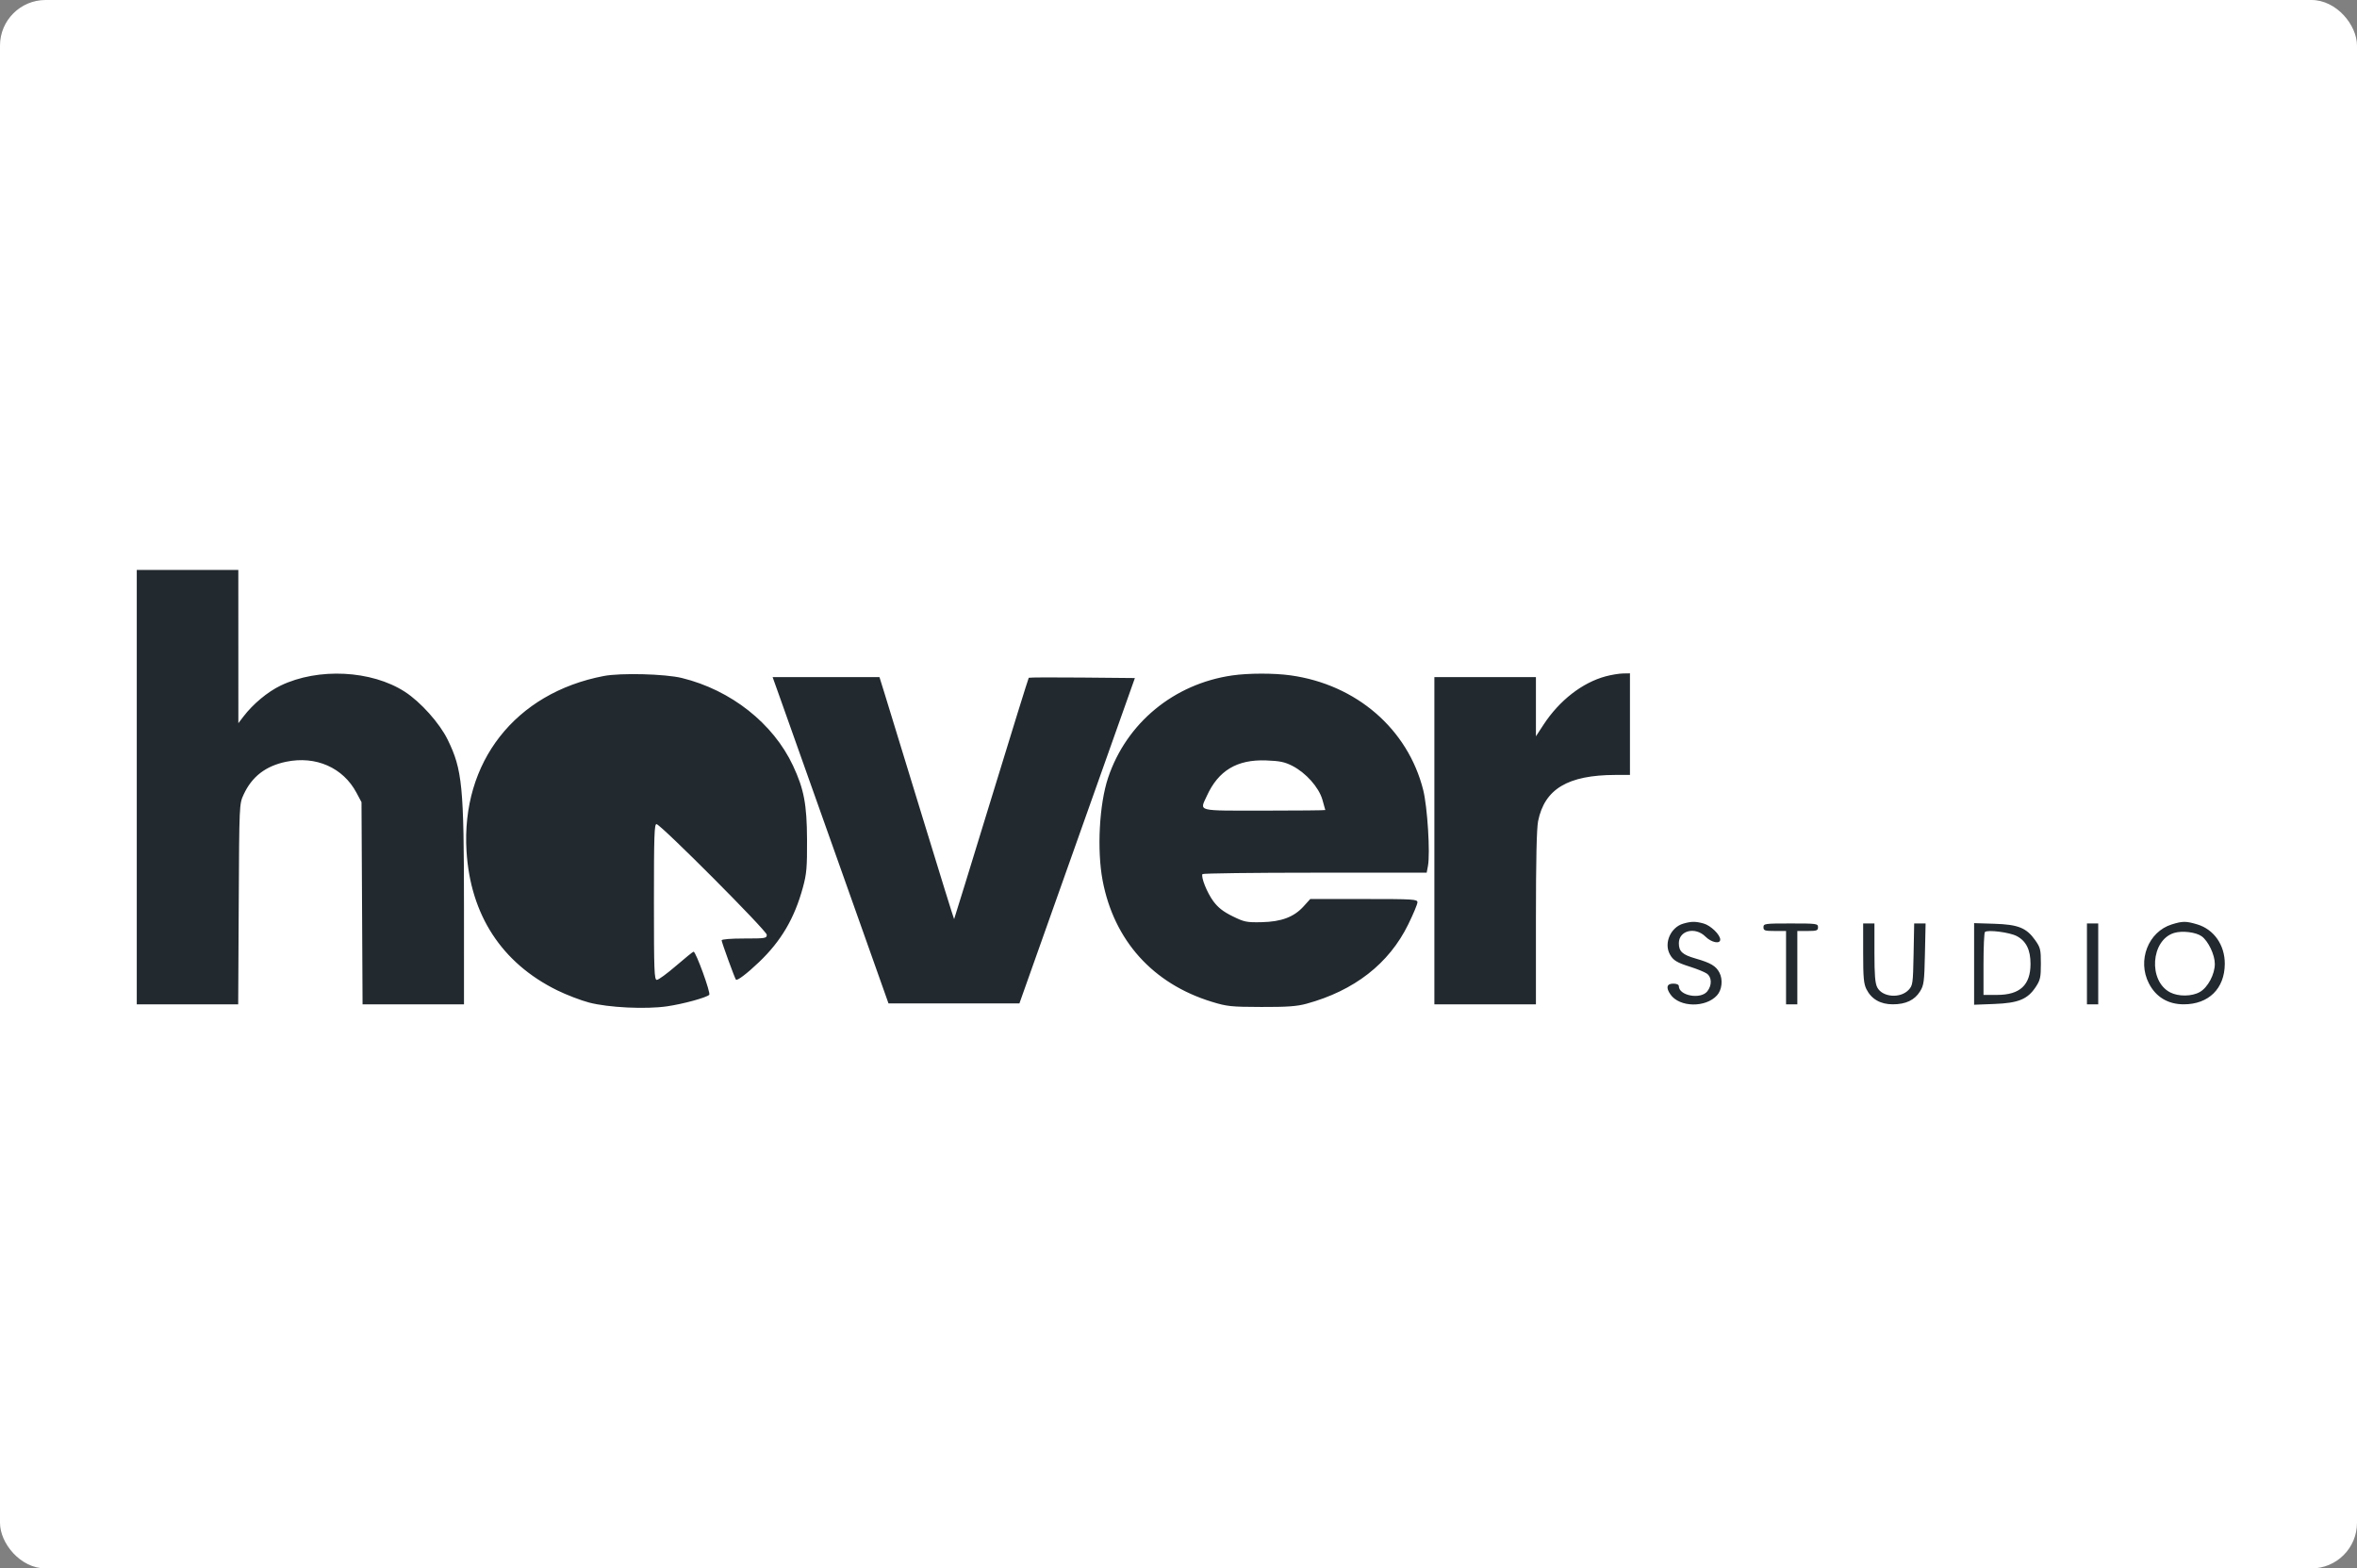 <svg width="517" height="344" viewBox="0 0 517 344" fill="none" xmlns="http://www.w3.org/2000/svg">
<rect x="0" y="0" width="517" height="344" fill="#808080" stroke="none"/>
<rect width="517" height="344" rx="10" fill="white"/>
<path fill-rule="evenodd" clip-rule="evenodd" d="M30 172.639V220.277H41.124H52.247L52.365 198.314C52.481 176.39 52.483 176.347 53.43 174.288C55.247 170.337 58.269 168.001 62.766 167.073C69.289 165.727 75.255 168.357 78.195 173.876L79.294 175.938L79.411 198.108L79.527 220.277H90.651H101.775L101.772 198.933C101.768 172.395 101.417 168.805 98.189 162.218C96.423 158.614 92.27 153.969 88.814 151.732C81.492 146.993 69.79 146.407 61.556 150.366C58.69 151.745 55.499 154.402 53.386 157.172L52.284 158.615L52.28 141.808L52.275 125H41.138H30V172.639ZM132.438 148.267C113.025 151.978 101.144 167.135 102.33 186.675C103.18 200.667 110.041 211.208 122.194 217.193C124.236 218.199 127.392 219.411 129.207 219.887C133.45 221 141.654 221.398 146.318 220.716C149.862 220.198 154.912 218.819 155.573 218.19C155.949 217.832 152.64 208.729 152.135 208.729C151.997 208.729 150.273 210.121 148.303 211.822C146.333 213.523 144.432 214.915 144.079 214.915C143.509 214.915 143.438 213.007 143.438 197.768C143.438 183.261 143.527 180.642 144.017 180.755C145.131 181.011 168.188 204.153 168.188 205.015C168.188 205.796 167.916 205.841 163.238 205.841C160.292 205.841 158.288 206.004 158.288 206.244C158.288 206.653 161.169 214.576 161.424 214.868C161.691 215.174 163.88 213.513 166.482 211.028C171.352 206.38 174.261 201.429 176.115 194.638C176.928 191.658 177.049 190.264 177.021 184.187C176.986 176.423 176.354 173.081 173.948 167.94C169.603 158.656 160.331 151.339 149.572 148.705C145.886 147.803 136.168 147.554 132.438 148.267ZM270.282 148.142C257.496 149.986 247.098 158.555 243.061 170.576C241.124 176.341 240.585 186.418 241.854 193.113C244.355 206.298 252.891 215.774 265.832 219.73C269.16 220.748 270.048 220.84 276.676 220.858C282.353 220.875 284.467 220.722 286.576 220.147C297.063 217.285 304.666 211.363 308.881 202.771C309.999 200.493 310.913 198.303 310.913 197.904C310.913 197.23 310.096 197.18 299.156 197.18H287.399L285.952 198.78C283.829 201.131 281.072 202.171 276.73 202.261C273.431 202.33 272.935 202.228 270.354 200.958C268.313 199.953 267.17 199.06 266.134 197.658C264.766 195.807 263.385 192.354 263.757 191.715C263.856 191.545 274.962 191.405 288.438 191.405H312.938L313.215 189.934C313.74 187.133 313.105 176.969 312.174 173.267C308.808 159.893 297.516 150.133 283.09 148.126C279.437 147.619 273.867 147.626 270.282 148.142ZM352.21 148.337C347.07 149.719 342.043 153.627 338.572 158.938L336.901 161.495V155.003V148.51H325.763H314.626V184.394V220.277H325.763H336.901V201.373C336.901 188.812 337.059 181.679 337.374 180.116C338.793 173.046 343.894 169.992 354.329 169.966L357.526 169.958V158.821V147.685L355.979 147.712C355.129 147.727 353.432 148.008 352.21 148.337ZM170.907 152.531C171.697 154.743 177.416 170.844 183.615 188.312L194.886 220.071H209.246H223.607L236.27 184.394L248.933 148.716L237.373 148.607C231.016 148.546 225.742 148.569 225.655 148.656C225.567 148.743 221.865 160.672 217.429 175.163C212.992 189.654 209.326 201.548 209.282 201.594C209.239 201.639 206.071 191.431 202.243 178.909C198.415 166.386 194.749 154.424 194.096 152.325L192.909 148.51H181.189H169.47L170.907 152.531ZM283.49 167.985C286.447 169.506 289.252 172.652 290.051 175.344C290.408 176.547 290.701 177.591 290.701 177.663C290.701 177.735 284.668 177.794 277.294 177.794C262.192 177.794 263.142 178.036 264.703 174.595C267.243 169.001 271.324 166.549 277.707 166.783C280.716 166.894 281.812 167.121 283.49 167.985ZM369.213 202.582C366.463 203.378 364.945 206.811 366.256 209.271C366.969 210.611 367.767 211.106 370.721 212.04C372.193 212.506 373.817 213.162 374.33 213.498C375.498 214.263 375.565 216.101 374.475 217.447C373.005 219.263 368.251 218.382 368.251 216.295C368.251 215.954 367.775 215.74 367.014 215.74C365.587 215.74 365.368 216.624 366.42 218.126C368.402 220.955 374.135 221.058 376.623 218.308C377.711 217.106 377.951 214.873 377.156 213.337C376.396 211.867 375.243 211.185 371.886 210.22C369.029 209.398 368.251 208.681 368.251 206.866C368.251 204.077 371.851 203.191 374.09 205.429C375.386 206.725 377.326 207.115 377.326 206.079C377.326 205.011 375.235 202.985 373.69 202.556C371.907 202.061 370.995 202.066 369.213 202.582ZM476.371 202.75C471.211 204.358 468.767 210.645 471.347 215.675C472.889 218.68 475.544 220.277 479 220.277C484.46 220.277 487.96 216.834 488 211.426C488.03 207.28 485.623 203.832 481.935 202.737C479.484 202.009 478.74 202.01 476.371 202.75ZM386.814 203.367C386.814 204.1 387.089 204.192 389.289 204.192H391.764V212.234V220.277H393.001H394.239V212.234V204.192H396.507C398.501 204.192 398.776 204.092 398.776 203.367C398.776 202.58 398.501 202.542 392.795 202.542C387.089 202.542 386.814 202.58 386.814 203.367ZM408.677 209.038C408.677 214.399 408.804 215.785 409.399 216.969C410.488 219.138 412.477 220.277 415.172 220.277C418.022 220.277 419.959 219.361 421.148 217.45C421.999 216.08 422.095 215.35 422.228 209.244L422.374 202.542H421.121H419.869L419.738 209.315C419.614 215.749 419.559 216.14 418.647 217.11C416.828 219.044 412.891 218.733 411.771 216.566C411.298 215.652 411.151 213.853 411.151 208.955V202.542H409.914H408.676L408.677 209.038ZM433.014 211.419V220.368L437.448 220.199C442.721 219.999 444.745 219.169 446.523 216.484C447.53 214.962 447.658 214.388 447.658 211.372C447.658 208.262 447.553 207.827 446.42 206.223C444.497 203.5 442.692 202.774 437.448 202.609L433.014 202.469V211.419ZM457.764 211.41V220.277H459.001H460.239V211.41V202.542H459.001H457.764V211.41ZM442.344 205.298C444.421 206.376 445.389 208.317 445.387 211.403C445.384 216.057 443.069 218.211 438.067 218.213L435.076 218.215V211.478C435.076 207.773 435.215 204.598 435.386 204.423C435.926 203.867 440.758 204.475 442.344 205.298ZM482.926 205.352C484.375 206.397 485.814 209.415 485.814 211.41C485.814 213.691 484.289 216.562 482.546 217.563C480.79 218.572 477.836 218.611 475.999 217.649C471.172 215.122 471.78 206.182 476.884 204.621C478.648 204.081 481.671 204.447 482.926 205.352Z" fill="#22292F"/>
</svg>
